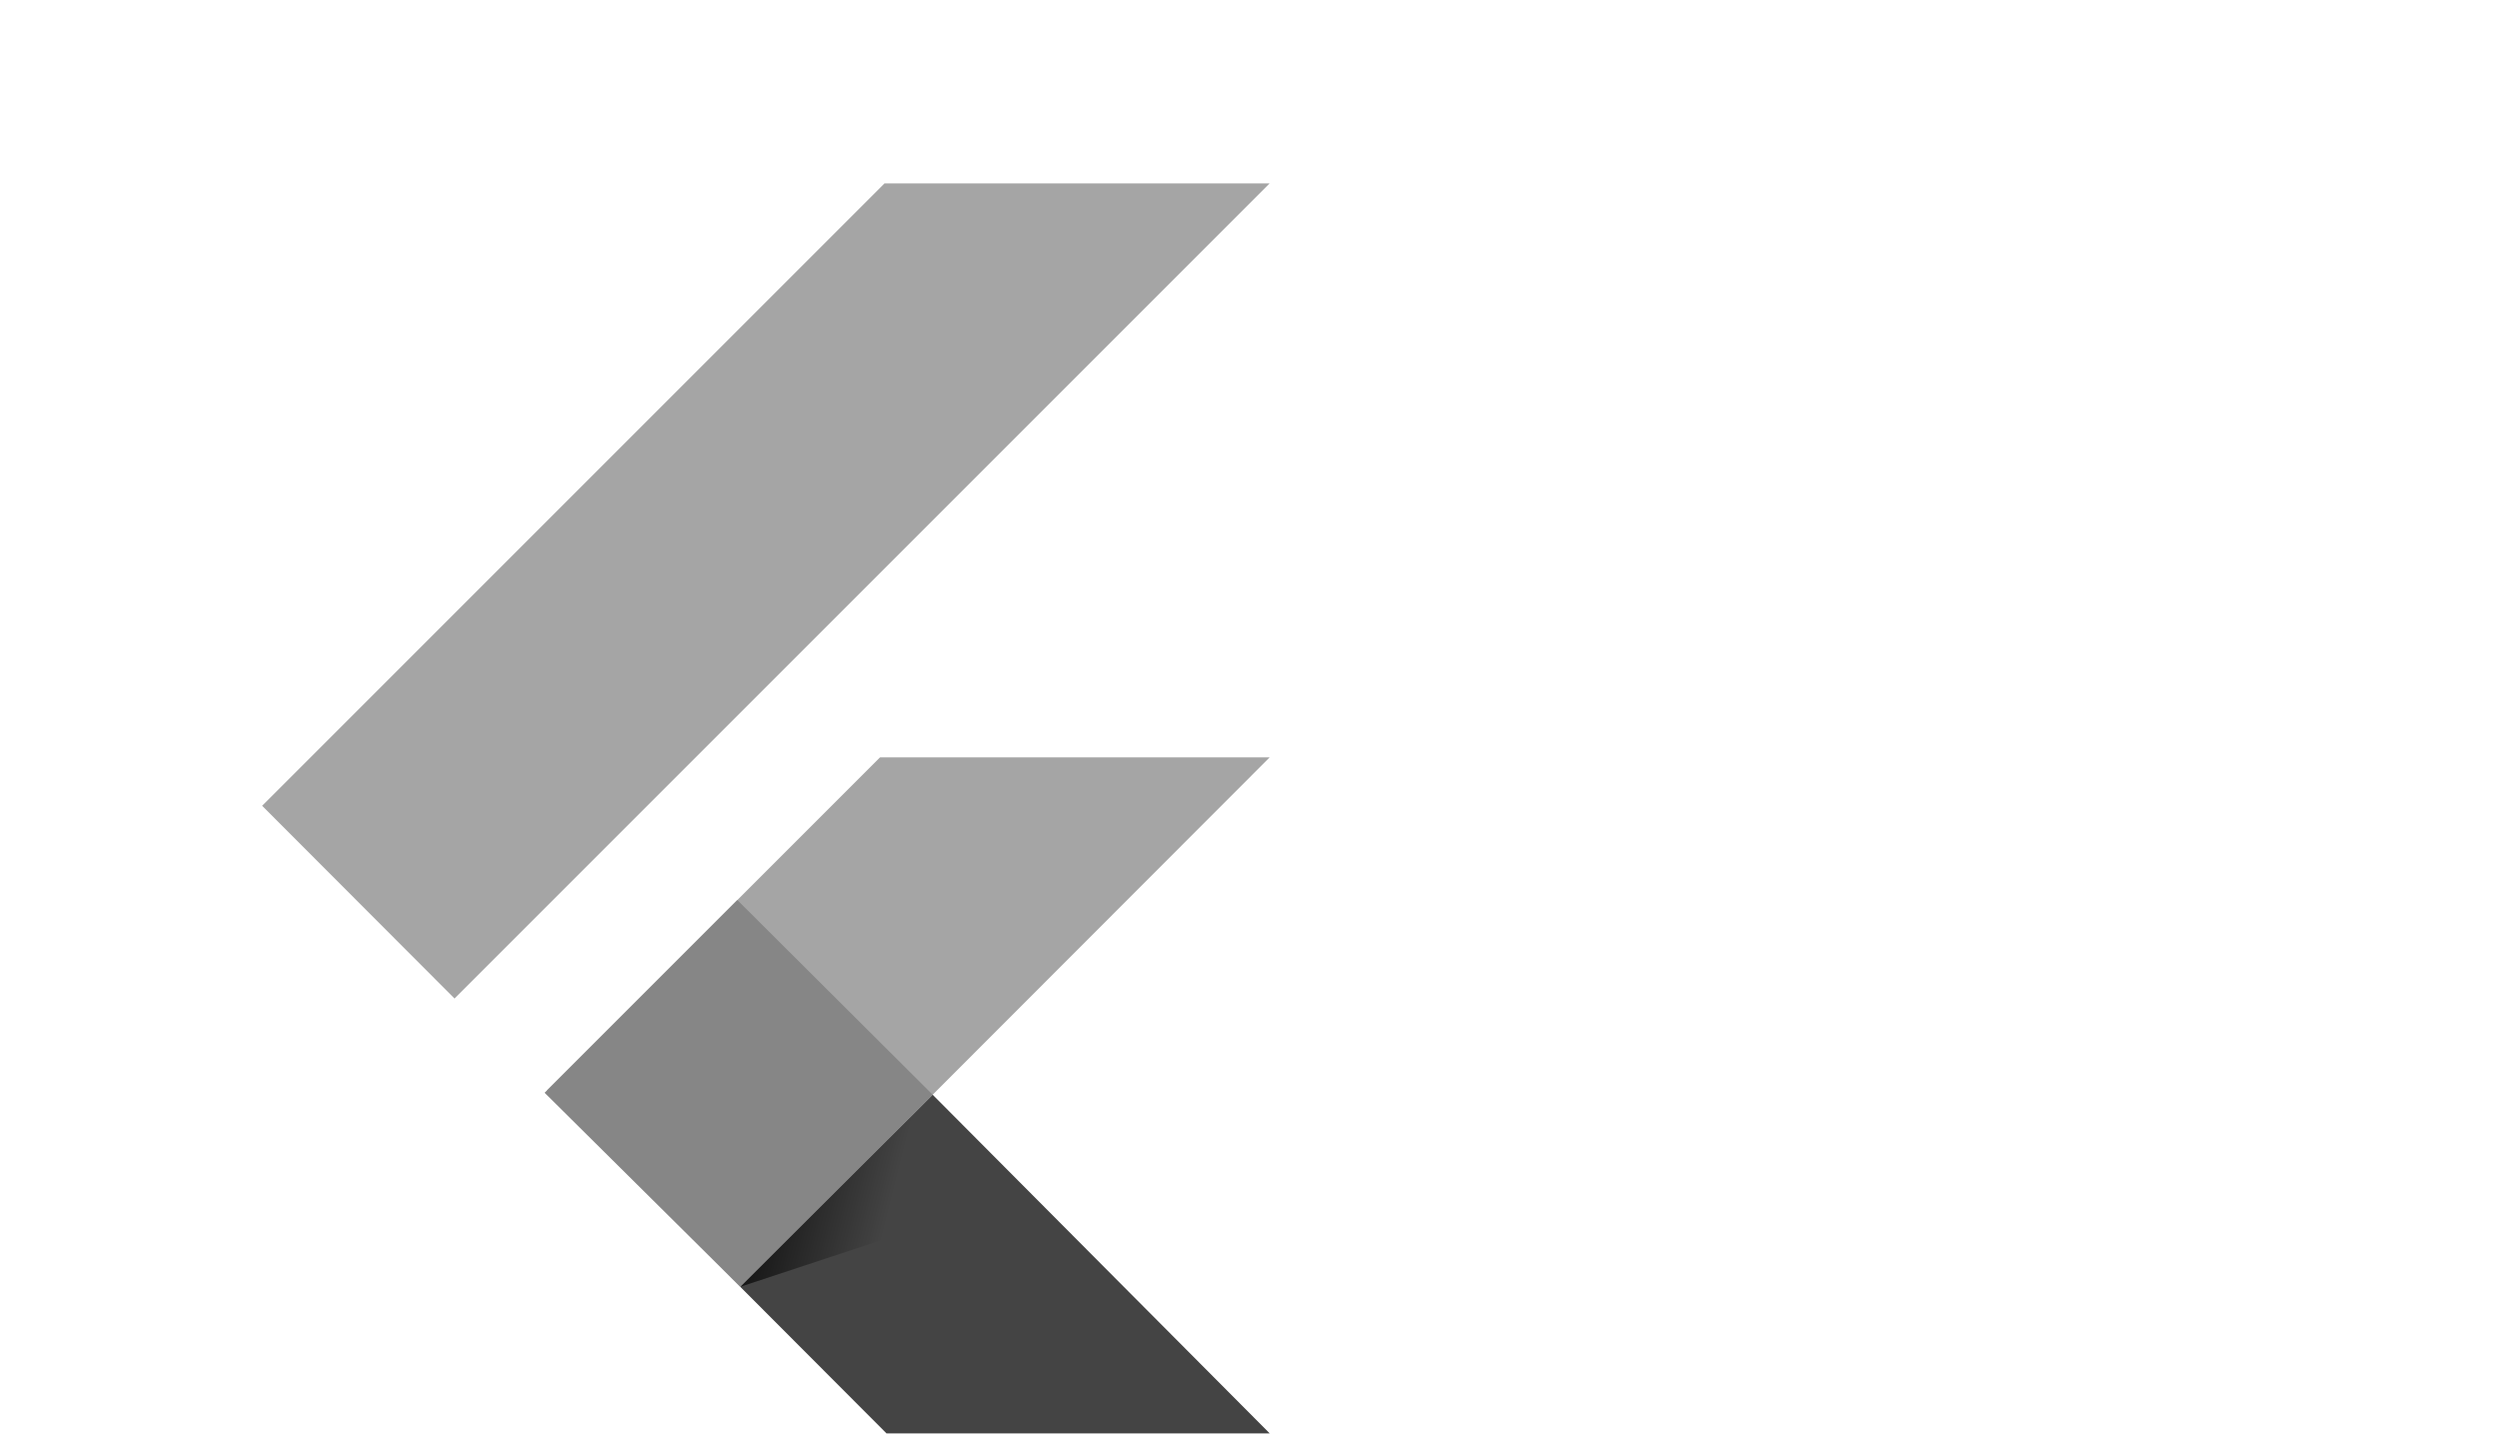 <?xml version="1.0" encoding="UTF-8"?>
<svg id="Layer_1" data-name="Layer 1" xmlns="http://www.w3.org/2000/svg" xmlns:xlink="http://www.w3.org/1999/xlink" viewBox="0 0 77.44 44.79">
  <defs>
    <style>
      .cls-1 {
        fill: #a5a5a5;
      }

      .cls-2 {
        fill: #444;
      }

      .cls-3 {
        fill: #868686;
      }

      .cls-4 {
        fill: url(#linear-gradient);
        fill-opacity: .8;
      }
    </style>
    <linearGradient id="linear-gradient" x1="-2.14" y1="51.07" x2="-2.1" y2="51.06" gradientTransform="translate(263.77 5783.63) scale(112.53 -112.53)" gradientUnits="userSpaceOnUse">
      <stop offset="0" stop-color="#000"/>
      <stop offset="1" stop-color="#000" stop-opacity="0"/>
    </linearGradient>
  </defs>
  <g id="Flutter">
    <polygon class="cls-1" points="27.4 5.68 8.12 24.96 14.08 30.93 39.33 5.68 27.4 5.68"/>
    <polygon class="cls-1" points="27.26 23.46 16.94 33.78 22.93 39.86 28.89 33.91 39.33 23.46 27.26 23.46"/>
    <polygon class="cls-2" points="22.93 39.86 27.46 44.4 39.33 44.4 28.89 33.91 22.93 39.86"/>
    <polygon class="cls-3" points="16.87 33.85 22.84 27.88 28.89 33.91 22.93 39.86 16.87 33.85"/>
    <polygon class="cls-4" points="22.93 39.86 27.89 38.22 28.38 34.41 22.93 39.86"/>
  </g>
</svg>